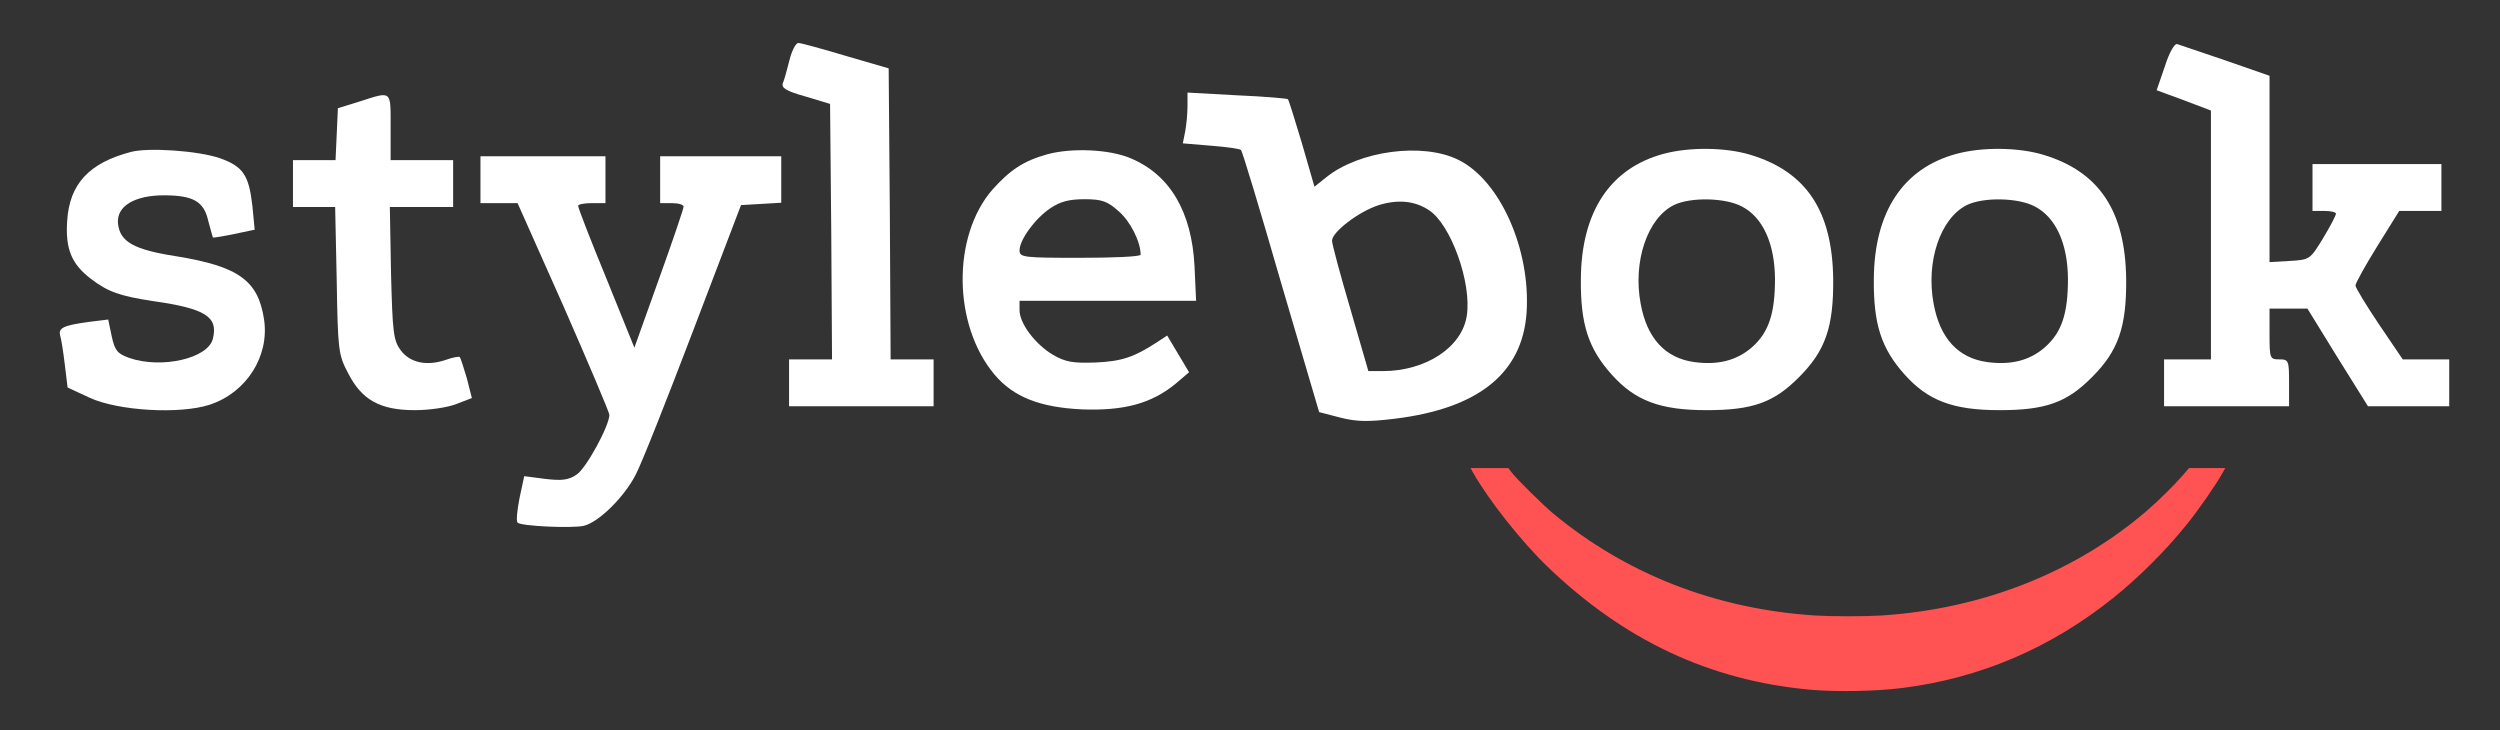 <?xml version="1.0" encoding="utf-8"?>
<svg version="1.0" width="640pt" height="187pt" viewBox="0 0 640 187" preserveAspectRatio="xMidYMid meet" xmlns="http://www.w3.org/2000/svg" xmlns:bx="https://boxy-svg.com">
  <rect x="0" y="0" width="640" height="187" fill="#333333" stroke="none"/>
  <defs>
    <bx:guide x="475.171" y="129.164" angle="0"/>
    <bx:guide x="487.706" y="175.916" angle="90"/>
    <bx:guide x="490.416" y="155.928" angle="90"/>
    <bx:guide x="377.94" y="128.656" angle="0"/>
    <bx:guide x="568.675" y="148.136" angle="0"/>
  </defs>
  <g transform="translate(0,187) scale(0.1,-0.1)" fill="#000000" stroke="none">
    <path d="M2021 1716 c-6 -24 -13 -50 -17 -59 -4 -12 8 -20 58 -34 l63 -19 3 -327 2 -327 -55 0 -55 0 0 -60 0 -60 185 0 185 0 0 60 0 60 -55 0 -55 0 -2 372 -3 373 -110 32 c-60 18 -115 33 -121 33 -7 0 -17 -20 -23 -44z" style="fill: rgb(255, 255, 255);"/>
    <path d="M5542 1700 l-21 -61 27 -10 c15 -5 46 -17 70 -26 l42 -16 0 -318 0 -319 -60 0 -60 0 0 -60 0 -60 160 0 160 0 0 60 c0 57 -1 60 -25 60 -24 0 -25 2 -25 65 l0 65 48 0 49 0 77 -125 78 -125 104 0 104 0 0 60 0 60 -60 0 -59 0 -61 90 c-33 49 -60 94 -60 99 0 6 25 51 56 101 l56 90 54 0 54 0 0 60 0 60 -165 0 -165 0 0 -60 0 -60 30 0 c17 0 30 -3 30 -7 0 -5 -15 -33 -33 -63 -33 -54 -34 -55 -85 -58 l-52 -3 0 238 0 239 -112 39 c-62 21 -118 40 -124 42 -7 3 -21 -22 -32 -57z" style="fill: rgb(255, 255, 255);"/>
    <path d="M920 1610 l-55 -17 -3 -67 -3 -66 -54 0 -55 0 0 -60 0 -60 54 0 54 0 4 -188 c3 -178 4 -190 29 -237 35 -69 82 -95 171 -95 38 0 85 7 107 16 l39 15 -13 51 c-8 27 -16 52 -18 54 -2 2 -18 -1 -35 -7 -49 -17 -92 -8 -116 24 -19 26 -21 45 -25 198 l-3 169 81 0 81 0 0 60 0 60 -80 0 -80 0 0 85 c0 95 4 92 -80 65z" style="fill: rgb(255, 255, 255);"/>
    <path d="M3040 1598 c0 -20 -3 -49 -6 -65 l-6 -30 72 -6 c40 -3 74 -8 77 -11 3 -2 49 -154 102 -338 l98 -333 54 -14 c43 -11 72 -11 139 -3 214 26 327 116 338 271 11 162 -68 340 -175 392 -91 45 -254 23 -338 -45 l-30 -24 -32 111 c-18 60 -34 112 -36 113 -2 2 -60 7 -130 10 l-127 7 0 -35z m618 -266 c56 -36 110 -186 97 -270 -12 -81 -105 -142 -215 -142 l-37 0 -46 159 c-26 88 -47 166 -47 175 0 22 69 75 120 91 49 15 92 11 128 -13z" style="fill: rgb(255, 255, 255);"/>
    <path d="M335 1481 c-107 -28 -157 -82 -163 -176 -5 -72 11 -111 61 -149 43 -33 74 -44 160 -57 133 -19 166 -40 152 -96 -12 -51 -133 -78 -215 -49 -30 11 -36 19 -44 55 l-9 43 -49 -6 c-65 -9 -79 -15 -74 -35 3 -9 8 -42 12 -75 l7 -58 56 -26 c73 -34 232 -43 308 -18 94 31 153 124 139 218 -15 100 -65 136 -225 162 -109 17 -144 37 -149 84 -4 44 42 72 118 72 75 0 102 -16 113 -65 6 -22 11 -41 12 -43 1 -1 26 3 55 9 l52 11 -6 62 c-9 78 -24 100 -83 121 -55 19 -183 28 -228 16z" style="fill: rgb(255, 255, 255);"/>
    <path d="M2681 1475 c-61 -17 -95 -40 -140 -90 -104 -119 -102 -347 5 -474 48 -57 116 -84 224 -89 108 -4 178 15 240 66 l34 29 -28 47 -28 47 -26 -17 c-58 -38 -90 -49 -157 -52 -59 -2 -77 1 -110 20 -45 27 -85 80 -85 114 l0 24 226 0 226 0 -4 88 c-7 140 -63 235 -164 277 -54 23 -151 27 -213 10z m183 -146 c30 -26 56 -78 56 -111 0 -5 -70 -8 -155 -8 -144 0 -155 1 -155 19 0 27 40 82 79 108 25 17 48 23 87 23 45 0 59 -5 88 -31z" style="fill: rgb(255, 255, 255);"/>
    <path d="M4258 1476 c-136 -37 -210 -148 -211 -321 -1 -115 19 -177 79 -244 60 -67 124 -91 243 -91 117 0 172 19 237 85 67 67 88 128 87 250 -2 175 -69 276 -213 319 -63 19 -156 20 -222 2z m202 -135 c53 -28 83 -94 84 -184 0 -90 -16 -138 -59 -176 -39 -34 -87 -46 -147 -38 -75 10 -122 61 -138 150 -20 107 17 218 85 252 43 21 133 19 175 -4z" style="fill: rgb(255, 255, 255);"/>
    <path d="M5008 1476 c-136 -37 -210 -148 -211 -321 -1 -115 19 -177 79 -244 60 -67 124 -91 243 -91 117 0 172 19 237 85 67 67 88 128 87 250 -2 175 -69 276 -213 319 -63 19 -156 20 -222 2z m202 -135 c53 -28 83 -94 84 -184 0 -90 -16 -138 -59 -176 -39 -34 -87 -46 -147 -38 -75 10 -122 61 -138 150 -20 107 17 218 85 252 43 21 133 19 175 -4z" style="fill: rgb(255, 255, 255);"/>
    <path d="M1230 1410 l0 -60 48 0 47 0 118 -265 c64 -146 117 -271 117 -277 0 -28 -60 -138 -84 -153 -20 -14 -38 -16 -80 -11 l-54 7 -12 -56 c-6 -31 -9 -59 -5 -63 9 -9 140 -15 170 -8 39 10 103 74 132 130 15 28 81 195 148 371 l122 320 52 3 51 3 0 60 0 59 -155 0 -155 0 0 -60 0 -60 30 0 c17 0 30 -4 30 -9 0 -5 -28 -88 -63 -185 l-63 -176 -72 178 c-40 97 -72 180 -72 185 0 4 16 7 35 7 l35 0 0 60 0 60 -160 0 -160 0 0 -60z" style="fill: rgb(255, 255, 255);"/>
    <g transform="matrix(1, 0, 0, 1, -267.838, -867.293)" fill="#000000" stroke="none">
      <path d="M 4038.889 1527.5 C 4078.256 1457.492 4162.466 1351.162 4228.618 1287.447 C 4425.652 1097.92 4644.399 995.244 4901.496 971.705 C 4967.851 965.617 5070.934 967.444 5138.506 976.169 C 5337.163 1001.33 5517.355 1078.237 5677.051 1206.075 C 5742.797 1258.632 5813.007 1328.639 5866.171 1394.993 C 5896.611 1432.736 5940.035 1495.235 5958.094 1527.5 L 5964.588 1539.066 L 5918.119 1539.066 L 5871.65 1539.066 L 5856.027 1520.802 C 5834.517 1495.844 5793.73 1455.463 5763.698 1429.693 C 5580.261 1272.024 5343.251 1178.479 5084.732 1161.637 C 5043.133 1158.999 4955.879 1158.999 4914.281 1161.637 C 4660.633 1178.073 4431.334 1267.356 4244.649 1422.185 C 4217.457 1444.707 4149.479 1511.875 4137.101 1528.513 L 4129.188 1539.066 L 4080.69 1539.066 L 4032.396 1539.066 L 4038.889 1527.5 Z" style="fill: #ff5353;"/>
    </g>
  </g>
</svg>
